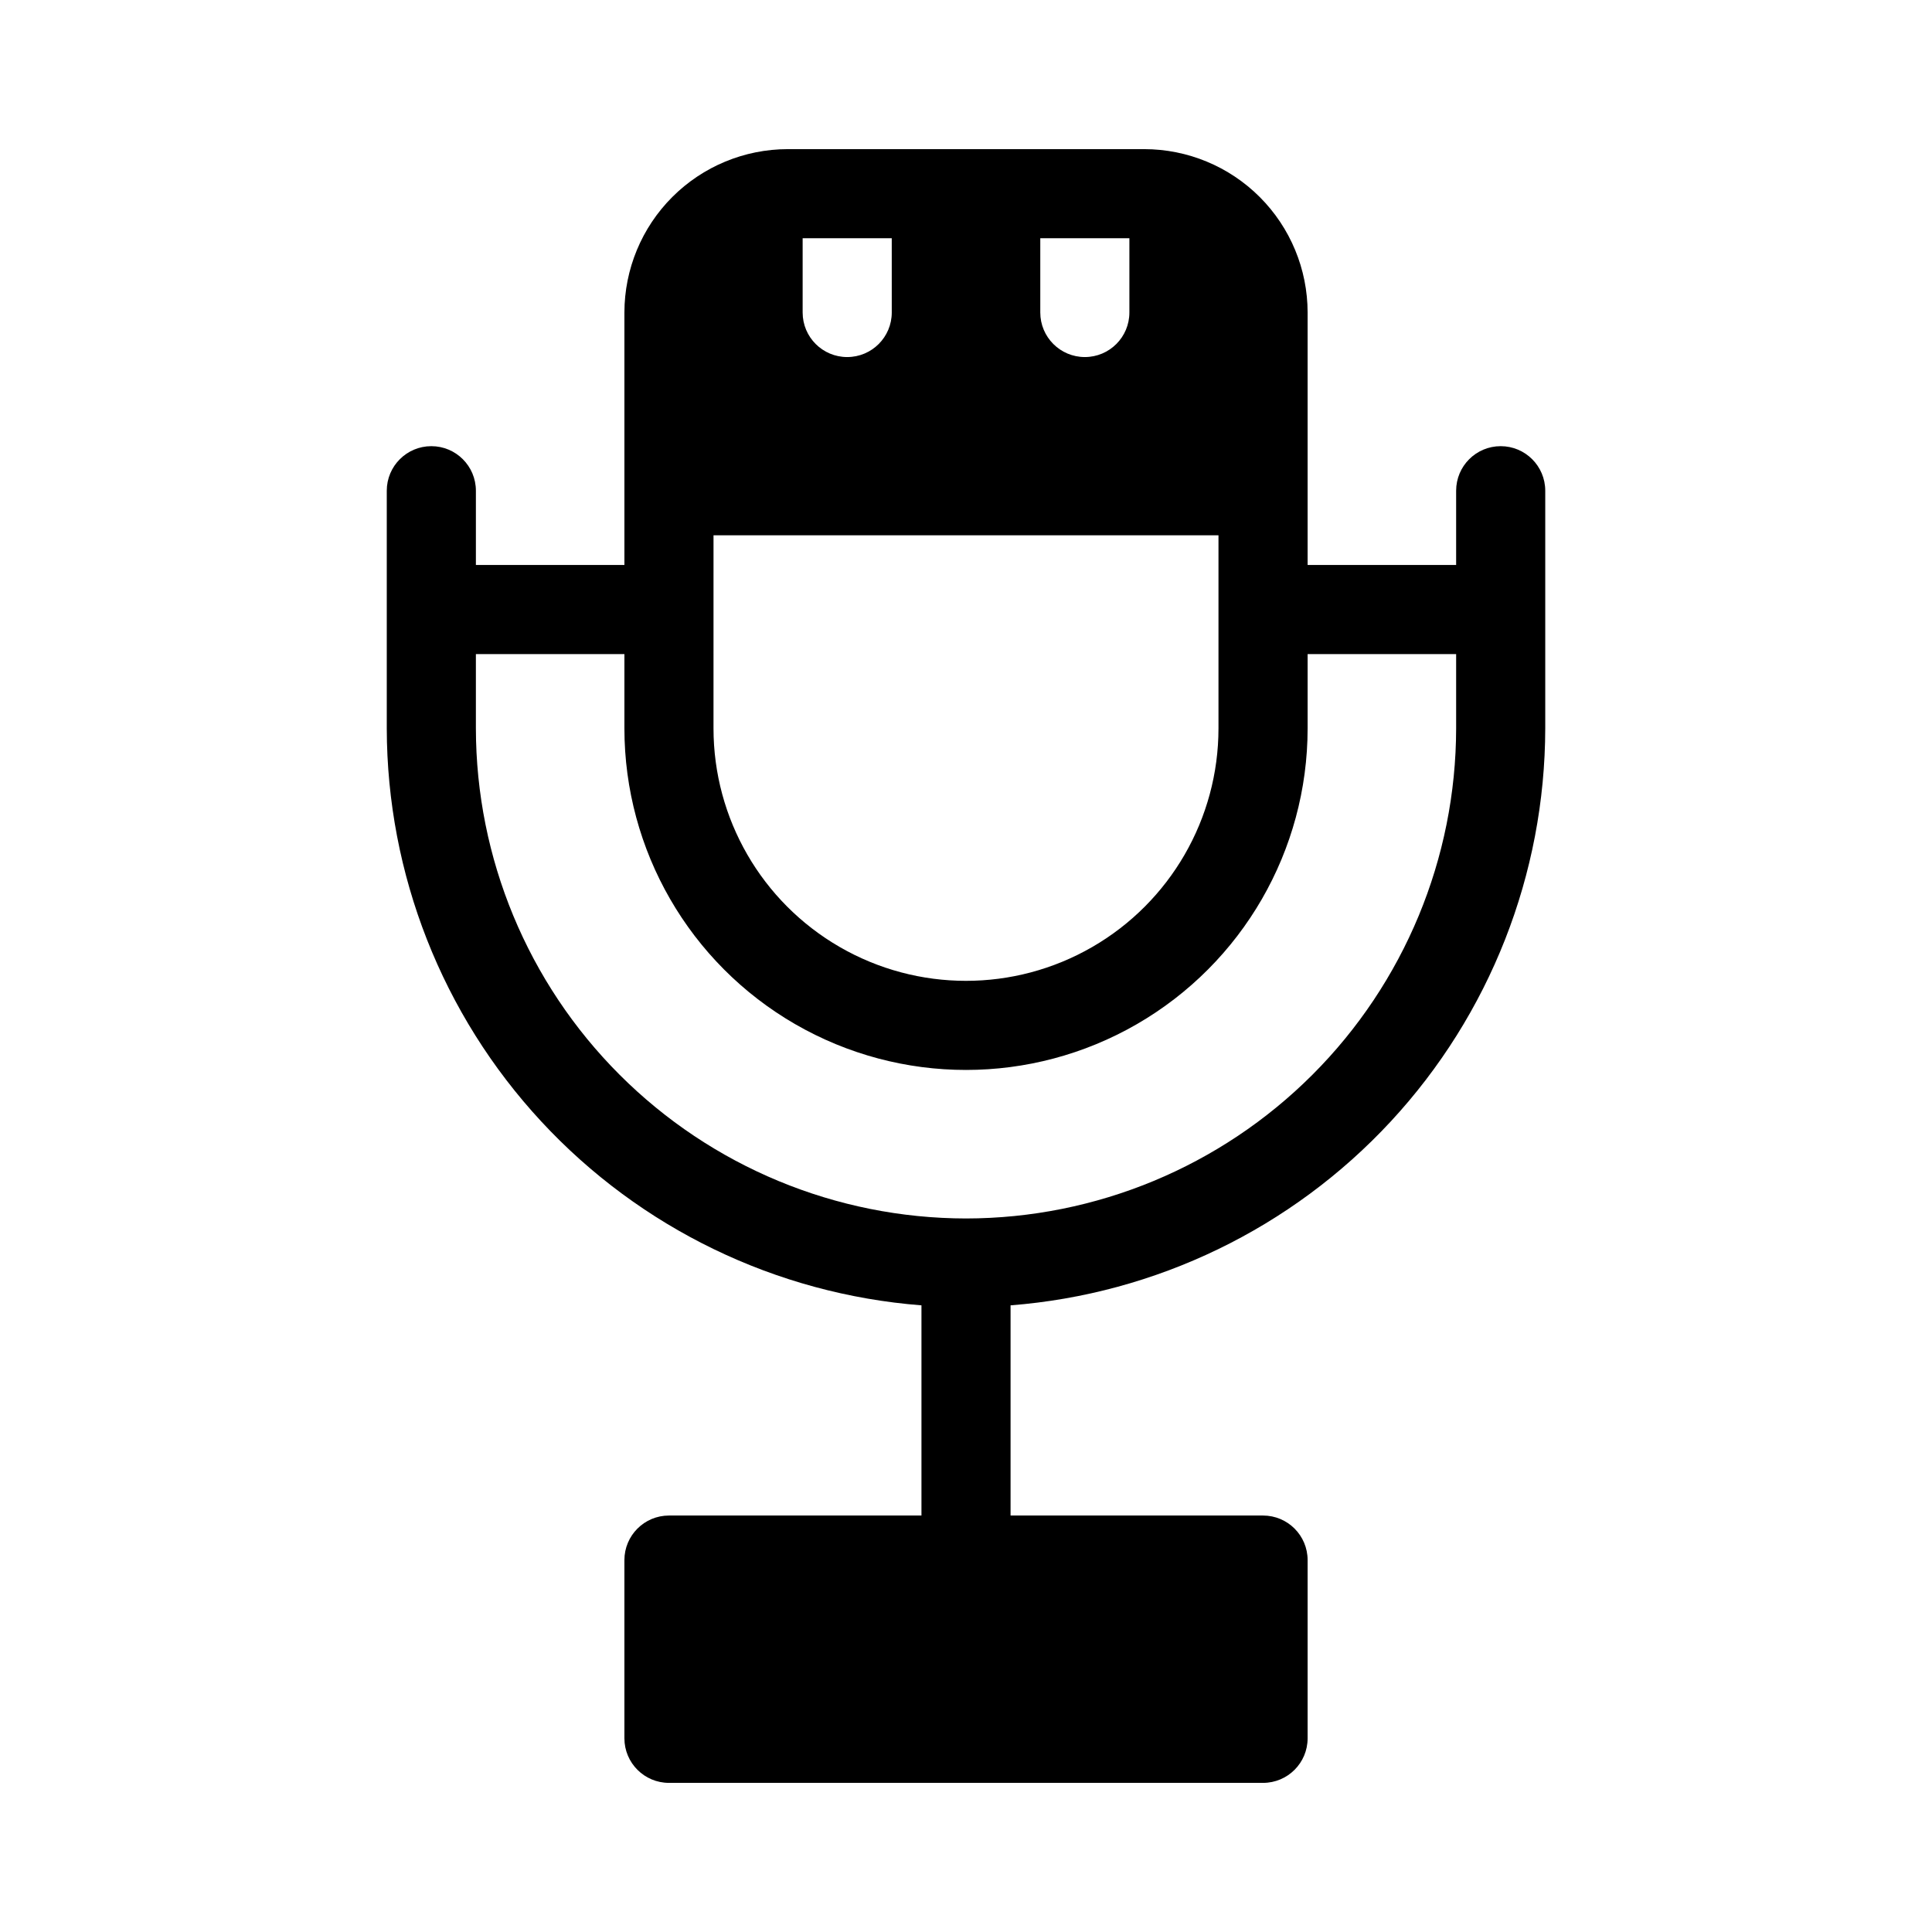 <?xml version="1.0" encoding="UTF-8"?>
<!-- Uploaded to: ICON Repo, www.svgrepo.com, Generator: ICON Repo Mixer Tools -->
<svg fill="#000000" width="800px" height="800px" version="1.1" viewBox="144 144 512 512" xmlns="http://www.w3.org/2000/svg">
 <path d="m541.7 262.24c-6.523 0-11.809 5.285-11.809 11.809v19.68h-39.359v-66.914c-0.008-11.48-4.574-22.488-12.691-30.605-8.117-8.117-19.125-12.68-30.605-12.688h-94.465c-11.48 0.008-22.488 4.57-30.605 12.688-8.117 8.117-12.68 19.125-12.691 30.605v66.914h-39.359v-19.68c0-6.523-5.285-11.809-11.809-11.809-6.519 0-11.809 5.285-11.809 11.809v62.977c0.059 38.637 14.676 75.832 40.938 104.17 26.262 28.34 62.238 45.738 100.76 48.734v55.703h-66.914c-6.519 0-11.809 5.285-11.809 11.805v47.234c0 6.519 5.289 11.809 11.809 11.809h157.44c6.519 0 11.809-5.289 11.809-11.809v-47.234c0-6.519-5.289-11.805-11.809-11.805h-66.914v-55.703c38.523-2.996 74.5-20.395 100.76-48.734 26.262-28.34 40.879-65.535 40.938-104.17v-62.977c0-6.523-5.289-11.809-11.809-11.809zm-208.61 23.617h133.82v51.168c0 23.906-12.754 45.992-33.457 57.945s-46.207 11.953-66.91 0-33.457-34.039-33.457-57.945zm110.21-78.719v19.676c0 6.523-5.285 11.809-11.805 11.809-6.523 0-11.809-5.285-11.809-11.809v-19.68zm-62.977 0 0.004 19.676c0 6.523-5.289 11.809-11.809 11.809-6.523 0-11.809-5.285-11.809-11.809v-19.68zm19.684 259.77c-34.438-0.035-67.453-13.734-91.805-38.086-24.352-24.348-38.047-57.363-38.086-91.801v-19.68h39.359v19.68c0 32.34 17.258 62.227 45.266 78.398s62.52 16.172 90.527 0c28.012-16.172 45.266-46.059 45.266-78.398v-19.68h39.359v19.68c-0.039 34.438-13.734 67.453-38.086 91.801-24.348 24.352-57.367 38.051-91.801 38.086z"/>
</svg>